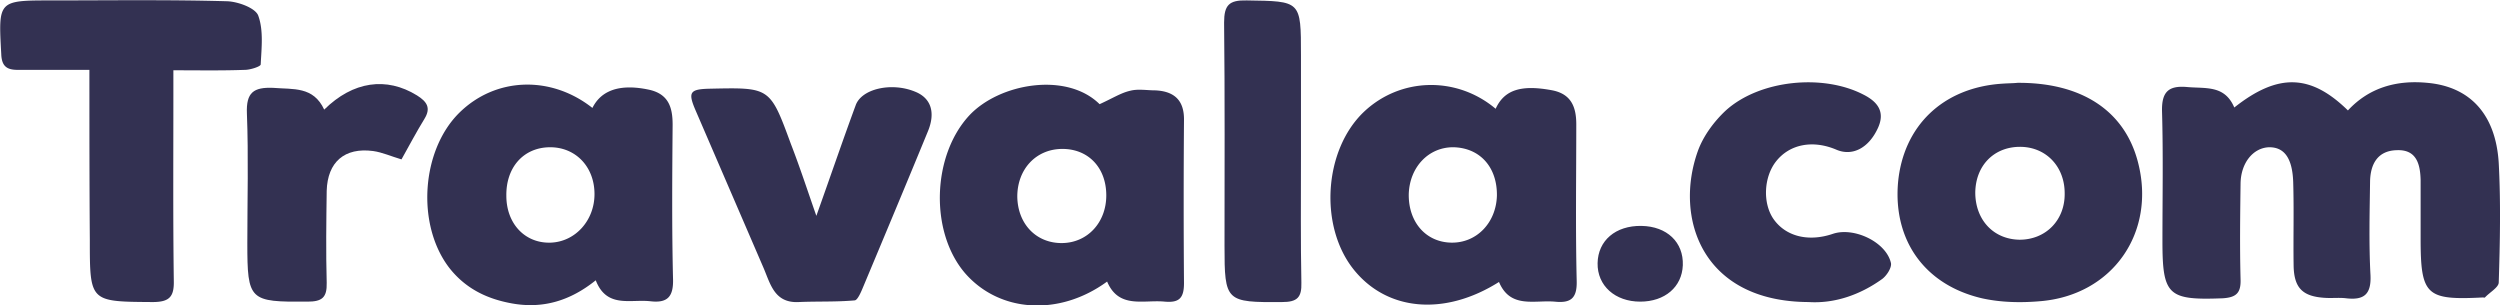 <svg width="352" height="43" fill="none" xmlns="http://www.w3.org/2000/svg"><g clip-path="url(#clip0)" fill="#333152"><path d="M314.588 15.138c6.177-4.889 10.765-4.712 16 .412 3-3.24 6.883-4.3 11.177-3.887 6 .53 9.647 4.418 10.058 11.31.295 5.595.177 11.191 0 16.787 0 .707-1.294 1.414-1.941 2.12-.059.06-.176 0-.294 0-8 .413-8.764-.294-8.764-8.305V25.33c-.059-2.239-.589-4.3-3.353-4.183-2.647.06-3.706 1.885-3.765 4.36-.059 4.417-.177 8.835.059 13.253.117 2.65-.883 3.534-3.412 3.24-.941-.118-1.941 0-2.941-.06-3.177-.176-4.412-1.354-4.471-4.535-.059-3.947.059-7.834-.059-11.78-.117-3.417-1.294-4.949-3.47-4.89-2.177.118-3.883 2.18-3.941 5.066-.059 4.535-.118 9.012 0 13.548.058 1.885-.589 2.533-2.53 2.65-7.706.295-8.47-.412-8.47-8.07 0-6.066.117-12.134-.059-18.26-.059-2.71.882-3.652 3.529-3.416 2.647.236 5.294-.295 6.647 2.886zM83.412 15.197c.53-1.06 1.294-1.826 2.294-2.297 1.47-.707 3.47-.766 5.823-.236 2.648.648 3.177 2.533 3.177 4.89-.059 7.245-.118 14.49.059 21.794.058 2.474-.824 3.358-3.236 3.063-2.823-.295-6.117 1.001-7.647-2.945-3.588 2.886-7.47 4.064-11.882 3.24-3.53-.649-6.47-2.121-8.706-4.949-4.706-6.067-4-16.61 1.412-21.912 5.117-5.007 12.882-5.242 18.706-.648zm-12.118 12.37c0 3.947 2.647 6.715 6.235 6.597 3.471-.117 6.177-3.122 6.177-6.833 0-3.887-2.706-6.656-6.353-6.597-3.647.06-6.118 2.828-6.059 6.833zM210.588 15.315c1.236-2.71 3.647-3.416 8-2.592 2.647.53 3.353 2.356 3.353 4.771 0 7.364-.117 14.727.059 22.09.059 2.473-.882 3.121-3.118 2.886-2.882-.236-6.235 1.001-7.823-2.769-7.647 4.83-15.765 4.124-20.471-1.767-4.882-6.126-4.176-16.787 1.412-22.148 5.118-4.889 13.059-5.124 18.588-.471zm-12.235 12.016c-.059 3.947 2.412 6.774 6 6.833 3.529.06 6.294-2.768 6.412-6.597.059-4.005-2.353-6.715-6.059-6.833-3.53-.059-6.235 2.769-6.353 6.597zM154.824 14.667c1.823-.824 3-1.59 4.294-1.885 1.117-.294 2.353-.059 3.529-.059 2.706.118 4.118 1.414 4.059 4.242a1483.18 1483.18 0 000 22.913c0 2.12-.706 2.769-2.706 2.592-3-.294-6.471 1.06-8.118-2.827-6.764 4.947-15.176 4.358-20-1.178-5-5.832-4.647-16.553.589-22.207 4.235-4.536 13.705-6.185 18.353-1.59zm.941 12.841c0-3.946-2.589-6.597-6.294-6.538-3.647.059-6.236 2.886-6.236 6.715.059 3.888 2.706 6.597 6.353 6.538 3.53-.059 6.177-2.886 6.177-6.715zM12.588 9.837H2.471C.94 9.837.235 9.307.176 7.6-.235.059-.294.059 7.294.059c8.235 0 16.47-.118 24.706.118 1.53.059 3.941.942 4.353 2.003.765 2.061.47 4.594.353 6.891 0 .295-1.47.766-2.235.766-3.236.118-6.412.059-10.06.059v3.416c0 8.718-.058 17.495.06 26.213.058 2.297-.648 3.004-3 3.004-8.824-.06-8.824 0-8.824-8.777-.059-7.834-.059-15.668-.059-23.915zM284.059 11.663c9.059-.059 15.059 3.947 16.941 11.074 2.647 9.955-3.529 18.85-13.765 19.674-2.706.236-5.529.177-8.176-.412-8.059-1.885-12.471-8.13-11.824-16.199.706-8.07 6.353-13.49 14.706-14.02.824-.058 1.588-.058 2.118-.117zm.294 22.089c3.706 0 6.412-2.769 6.353-6.538 0-3.83-2.706-6.598-6.412-6.539-3.588.06-6.118 2.651-6.176 6.42 0 3.83 2.529 6.598 6.235 6.657zM114.941 30.395c2-5.596 3.706-10.603 5.53-15.551.823-2.356 5.058-3.299 8.353-1.944 2.235.883 2.941 2.886 1.823 5.596-3 7.304-6.059 14.608-9.118 21.912-.294.707-.764 1.826-1.176 1.885-2.647.236-5.294.118-7.882.236-3.471.176-4-2.592-5-4.89l-9.53-22.088c-1.118-2.592-.823-3.005 2.059-3.063 8.412-.177 8.412-.236 11.353 7.775 1.235 3.18 2.294 6.42 3.588 10.131zM254.647 42.529c-15.059-.06-18.941-11.899-15.588-21.265.764-2.12 2.294-4.182 3.941-5.713 4.765-4.3 13.647-5.184 19.353-2.239 2 1.002 3.118 2.415 2.059 4.713-1.294 2.827-3.588 4.005-5.824 3.063-3.294-1.414-6.588-.825-8.529 1.649-1.706 2.18-1.883 5.773-.412 8.01 1.706 2.534 4.941 3.358 8.412 2.18 2.941-1.001 7.47 1.12 8.176 4.065.177.648-.588 1.826-1.235 2.297-3.118 2.238-6.706 3.475-10.353 3.24z"/><path d="M45.647 15.433c4.059-4.006 8.765-4.653 13.059-2.003 1.412.884 2 1.767 1.059 3.299-1.118 1.826-2.118 3.71-3.236 5.713-1.411-.412-2.706-1-4-1.178-4-.53-6.411 1.532-6.529 5.596-.059 4.3-.118 8.66 0 12.96.059 2.12-.706 2.65-2.706 2.65-8.176.059-8.47-.118-8.47-8.247 0-6.067.176-12.193-.06-18.26-.117-2.945.942-3.71 3.707-3.593 2.823.236 5.647-.236 7.176 3.063zM183.176 22.148c0 5.89-.058 11.78.059 17.671.059 2.062-.588 2.71-2.706 2.71-7.941.059-8.117-.059-8.117-7.893 0-10.485.059-20.97-.059-31.455 0-2.474.706-3.18 3.176-3.122 7.647.118 7.647 0 7.647 7.716v14.373zM231.118 31.808c3.588.059 5.941 2.297 5.823 5.537-.117 3.063-2.529 5.125-6 5.125-3.529 0-6.059-2.239-6-5.42.059-3.18 2.53-5.3 6.177-5.242z"/></g><defs><clipPath id="clip0"><path fill="#fff" d="M0 0h352v43H0z"/></clipPath></defs></svg>